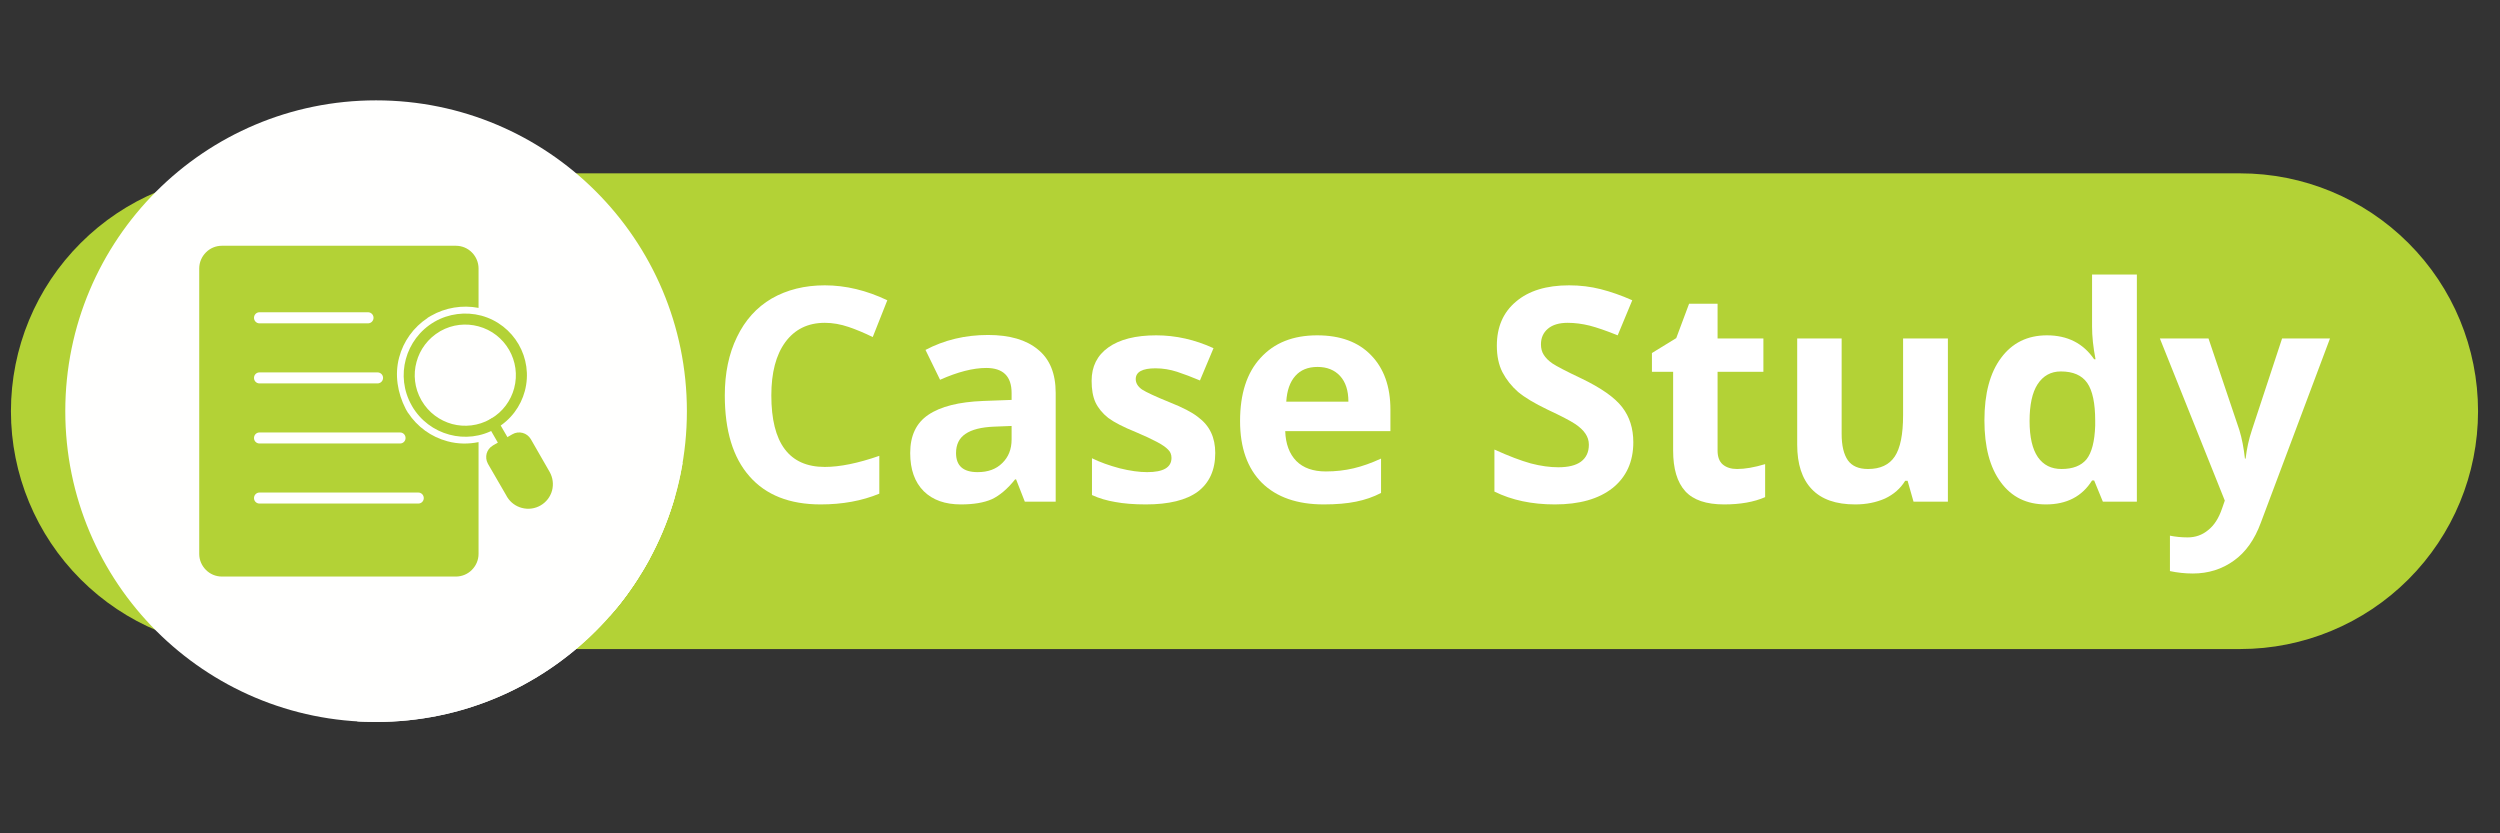 <svg xmlns="http://www.w3.org/2000/svg" xmlns:xlink="http://www.w3.org/1999/xlink" width="150" zoomAndPan="magnify" viewBox="0 0 112.5 37.5" height="50" preserveAspectRatio="xMidYMid meet" version="1.0"><rect x="0" y="0" width="112.5" height="37.5" fill="#333333" stroke="none"/><defs><g/><clipPath id="808888544e"><path d="M 0.492 7.801 L 111.512 7.801 L 111.512 29.207 L 0.492 29.207 Z M 0.492 7.801 " clip-rule="nonzero"/></clipPath><clipPath id="bfef20e5e0"><path d="M 11.195 7.801 L 100.812 7.801 C 103.648 7.801 106.371 8.93 108.379 10.938 C 110.387 12.941 111.512 15.664 111.512 18.504 C 111.512 21.34 110.387 24.062 108.379 26.07 C 106.371 28.078 103.648 29.207 100.812 29.207 L 11.195 29.207 C 8.355 29.207 5.637 28.078 3.629 26.07 C 1.621 24.062 0.492 21.34 0.492 18.504 C 0.492 15.664 1.621 12.941 3.629 10.938 C 5.637 8.93 8.355 7.801 11.195 7.801 Z M 11.195 7.801 " clip-rule="nonzero"/></clipPath><clipPath id="4143f902fc"><path d="M 2.938 4.516 L 31 4.516 L 31 32.641 L 2.938 32.641 Z M 2.938 4.516 " clip-rule="nonzero"/></clipPath><clipPath id="18624e929f"><path d="M 21 12 L 30.91 12 L 30.91 32.488 L 21 32.488 Z M 21 12 " clip-rule="nonzero"/></clipPath><clipPath id="ad15085eb0"><path d="M 16.922 4.516 C 24.648 4.516 30.91 10.777 30.91 18.504 C 30.91 26.227 24.648 32.488 16.922 32.488 C 9.199 32.488 2.938 26.227 2.938 18.504 C 2.938 10.777 9.199 4.516 16.922 4.516 Z M 16.922 4.516 " clip-rule="evenodd"/></clipPath><clipPath id="8f43a1d527"><path d="M 19 13 L 30.91 13 L 30.91 32.488 L 19 32.488 Z M 19 13 " clip-rule="nonzero"/></clipPath><clipPath id="907bed4832"><path d="M 16.922 4.516 C 24.648 4.516 30.91 10.777 30.91 18.504 C 30.91 26.227 24.648 32.488 16.922 32.488 C 9.199 32.488 2.938 26.227 2.938 18.504 C 2.938 10.777 9.199 4.516 16.922 4.516 Z M 16.922 4.516 " clip-rule="evenodd"/></clipPath><clipPath id="ed83211ab3"><path d="M 17 14 L 30.91 14 L 30.91 32.488 L 17 32.488 Z M 17 14 " clip-rule="nonzero"/></clipPath><clipPath id="b486bf8a0a"><path d="M 16.922 4.516 C 24.648 4.516 30.91 10.777 30.91 18.504 C 30.91 26.227 24.648 32.488 16.922 32.488 C 9.199 32.488 2.938 26.227 2.938 18.504 C 2.938 10.777 9.199 4.516 16.922 4.516 Z M 16.922 4.516 " clip-rule="evenodd"/></clipPath><clipPath id="09bd43207e"><path d="M 19 14 L 30.91 14 L 30.91 32.488 L 19 32.488 Z M 19 14 " clip-rule="nonzero"/></clipPath><clipPath id="476997e7e5"><path d="M 16.922 4.516 C 24.648 4.516 30.91 10.777 30.91 18.504 C 30.91 26.227 24.648 32.488 16.922 32.488 C 9.199 32.488 2.938 26.227 2.938 18.504 C 2.938 10.777 9.199 4.516 16.922 4.516 Z M 16.922 4.516 " clip-rule="evenodd"/></clipPath><clipPath id="4d3e606f29"><path d="M 22 17 L 30.91 17 L 30.91 32.488 L 22 32.488 Z M 22 17 " clip-rule="nonzero"/></clipPath><clipPath id="d5dcc3443e"><path d="M 16.922 4.516 C 24.648 4.516 30.91 10.777 30.91 18.504 C 30.91 26.227 24.648 32.488 16.922 32.488 C 9.199 32.488 2.938 26.227 2.938 18.504 C 2.938 10.777 9.199 4.516 16.922 4.516 Z M 16.922 4.516 " clip-rule="evenodd"/></clipPath><clipPath id="5aff69e684"><path d="M 17 16 L 30.91 16 L 30.91 32.488 L 17 32.488 Z M 17 16 " clip-rule="nonzero"/></clipPath><clipPath id="8ccc553914"><path d="M 16.922 4.516 C 24.648 4.516 30.91 10.777 30.91 18.504 C 30.91 26.227 24.648 32.488 16.922 32.488 C 9.199 32.488 2.938 26.227 2.938 18.504 C 2.938 10.777 9.199 4.516 16.922 4.516 Z M 16.922 4.516 " clip-rule="evenodd"/></clipPath><clipPath id="db7cf988b9"><path d="M 18 18 L 30.91 18 L 30.91 32.488 L 18 32.488 Z M 18 18 " clip-rule="nonzero"/></clipPath><clipPath id="3a8eac8b19"><path d="M 16.922 4.516 C 24.648 4.516 30.91 10.777 30.91 18.504 C 30.91 26.227 24.648 32.488 16.922 32.488 C 9.199 32.488 2.938 26.227 2.938 18.504 C 2.938 10.777 9.199 4.516 16.922 4.516 Z M 16.922 4.516 " clip-rule="evenodd"/></clipPath><clipPath id="a104f0cc9b"><path d="M 20 19 L 30.91 19 L 30.91 32.488 L 20 32.488 Z M 20 19 " clip-rule="nonzero"/></clipPath><clipPath id="d85afdf964"><path d="M 16.922 4.516 C 24.648 4.516 30.91 10.777 30.91 18.504 C 30.91 26.227 24.648 32.488 16.922 32.488 C 9.199 32.488 2.938 26.227 2.938 18.504 C 2.938 10.777 9.199 4.516 16.922 4.516 Z M 16.922 4.516 " clip-rule="evenodd"/></clipPath><clipPath id="93354ad71e"><path d="M 18 18 L 30.91 18 L 30.91 32.488 L 18 32.488 Z M 18 18 " clip-rule="nonzero"/></clipPath><clipPath id="e17adb7431"><path d="M 16.922 4.516 C 24.648 4.516 30.91 10.777 30.91 18.504 C 30.91 26.227 24.648 32.488 16.922 32.488 C 9.199 32.488 2.938 26.227 2.938 18.504 C 2.938 10.777 9.199 4.516 16.922 4.516 Z M 16.922 4.516 " clip-rule="evenodd"/></clipPath><clipPath id="b8f79a7179"><path d="M 21 11 L 30.91 11 L 30.91 32.488 L 21 32.488 Z M 21 11 " clip-rule="nonzero"/></clipPath><clipPath id="f88d09f2aa"><path d="M 16.922 4.516 C 24.648 4.516 30.91 10.777 30.91 18.504 C 30.91 26.227 24.648 32.488 16.922 32.488 C 9.199 32.488 2.938 26.227 2.938 18.504 C 2.938 10.777 9.199 4.516 16.922 4.516 Z M 16.922 4.516 " clip-rule="evenodd"/></clipPath><clipPath id="6c4e76bef2"><path d="M 22 14 L 30.91 14 L 30.91 32.488 L 22 32.488 Z M 22 14 " clip-rule="nonzero"/></clipPath><clipPath id="77351e30c2"><path d="M 16.922 4.516 C 24.648 4.516 30.91 10.777 30.91 18.504 C 30.91 26.227 24.648 32.488 16.922 32.488 C 9.199 32.488 2.938 26.227 2.938 18.504 C 2.938 10.777 9.199 4.516 16.922 4.516 Z M 16.922 4.516 " clip-rule="evenodd"/></clipPath><clipPath id="4536c99a0d"><path d="M 23 19 L 30.91 19 L 30.91 32.488 L 23 32.488 Z M 23 19 " clip-rule="nonzero"/></clipPath><clipPath id="35991dde4c"><path d="M 16.922 4.516 C 24.648 4.516 30.91 10.777 30.91 18.504 C 30.91 26.227 24.648 32.488 16.922 32.488 C 9.199 32.488 2.938 26.227 2.938 18.504 C 2.938 10.777 9.199 4.516 16.922 4.516 Z M 16.922 4.516 " clip-rule="evenodd"/></clipPath><clipPath id="8d9159fc7c"><path d="M 22 19 L 30.91 19 L 30.91 32.488 L 22 32.488 Z M 22 19 " clip-rule="nonzero"/></clipPath><clipPath id="ab8c2c6bb7"><path d="M 16.922 4.516 C 24.648 4.516 30.91 10.777 30.91 18.504 C 30.91 26.227 24.648 32.488 16.922 32.488 C 9.199 32.488 2.938 26.227 2.938 18.504 C 2.938 10.777 9.199 4.516 16.922 4.516 Z M 16.922 4.516 " clip-rule="evenodd"/></clipPath><clipPath id="a30a8a128a"><path d="M 24 21 L 30.91 21 L 30.91 32.488 L 24 32.488 Z M 24 21 " clip-rule="nonzero"/></clipPath><clipPath id="a0c0f32e82"><path d="M 16.922 4.516 C 24.648 4.516 30.91 10.777 30.91 18.504 C 30.91 26.227 24.648 32.488 16.922 32.488 C 9.199 32.488 2.938 26.227 2.938 18.504 C 2.938 10.777 9.199 4.516 16.922 4.516 Z M 16.922 4.516 " clip-rule="evenodd"/></clipPath><clipPath id="40c7b57ff7"><path d="M 18 18 L 30.91 18 L 30.91 32.488 L 18 32.488 Z M 18 18 " clip-rule="nonzero"/></clipPath><clipPath id="dbce22ca03"><path d="M 16.922 4.516 C 24.648 4.516 30.91 10.777 30.91 18.504 C 30.91 26.227 24.648 32.488 16.922 32.488 C 9.199 32.488 2.938 26.227 2.938 18.504 C 2.938 10.777 9.199 4.516 16.922 4.516 Z M 16.922 4.516 " clip-rule="evenodd"/></clipPath><clipPath id="f54f0ae880"><path d="M 21 19 L 30.91 19 L 30.91 32.488 L 21 32.488 Z M 21 19 " clip-rule="nonzero"/></clipPath><clipPath id="7d44646a0d"><path d="M 16.922 4.516 C 24.648 4.516 30.91 10.777 30.91 18.504 C 30.91 26.227 24.648 32.488 16.922 32.488 C 9.199 32.488 2.938 26.227 2.938 18.504 C 2.938 10.777 9.199 4.516 16.922 4.516 Z M 16.922 4.516 " clip-rule="evenodd"/></clipPath><clipPath id="307b33be82"><path d="M 23 22 L 30.91 22 L 30.91 32.488 L 23 32.488 Z M 23 22 " clip-rule="nonzero"/></clipPath><clipPath id="1391301e7e"><path d="M 16.922 4.516 C 24.648 4.516 30.91 10.777 30.91 18.504 C 30.91 26.227 24.648 32.488 16.922 32.488 C 9.199 32.488 2.938 26.227 2.938 18.504 C 2.938 10.777 9.199 4.516 16.922 4.516 Z M 16.922 4.516 " clip-rule="evenodd"/></clipPath><clipPath id="4387f52481"><path d="M 22 22 L 30.91 22 L 30.91 32.488 L 22 32.488 Z M 22 22 " clip-rule="nonzero"/></clipPath><clipPath id="6caef4c2ea"><path d="M 16.922 4.516 C 24.648 4.516 30.91 10.777 30.91 18.504 C 30.91 26.227 24.648 32.488 16.922 32.488 C 9.199 32.488 2.938 26.227 2.938 18.504 C 2.938 10.777 9.199 4.516 16.922 4.516 Z M 16.922 4.516 " clip-rule="evenodd"/></clipPath><clipPath id="ba12c837f4"><path d="M 21 24 L 30.91 24 L 30.91 32.488 L 21 32.488 Z M 21 24 " clip-rule="nonzero"/></clipPath><clipPath id="fb5df1d50e"><path d="M 16.922 4.516 C 24.648 4.516 30.91 10.777 30.91 18.504 C 30.91 26.227 24.648 32.488 16.922 32.488 C 9.199 32.488 2.938 26.227 2.938 18.504 C 2.938 10.777 9.199 4.516 16.922 4.516 Z M 16.922 4.516 " clip-rule="evenodd"/></clipPath><clipPath id="32abae5d2c"><path d="M 20 25 L 30.91 25 L 30.91 32.488 L 20 32.488 Z M 20 25 " clip-rule="nonzero"/></clipPath><clipPath id="091b83743f"><path d="M 16.922 4.516 C 24.648 4.516 30.91 10.777 30.91 18.504 C 30.91 26.227 24.648 32.488 16.922 32.488 C 9.199 32.488 2.938 26.227 2.938 18.504 C 2.938 10.777 9.199 4.516 16.922 4.516 Z M 16.922 4.516 " clip-rule="evenodd"/></clipPath><clipPath id="9af9b88b24"><path d="M 9 25 L 30.91 25 L 30.91 32.488 L 9 32.488 Z M 9 25 " clip-rule="nonzero"/></clipPath><clipPath id="cb722a54fb"><path d="M 16.922 4.516 C 24.648 4.516 30.91 10.777 30.91 18.504 C 30.91 26.227 24.648 32.488 16.922 32.488 C 9.199 32.488 2.938 26.227 2.938 18.504 C 2.938 10.777 9.199 4.516 16.922 4.516 Z M 16.922 4.516 " clip-rule="evenodd"/></clipPath><clipPath id="01959a4943"><path d="M 8 11 L 25 11 L 25 26 L 8 26 Z M 8 11 " clip-rule="nonzero"/></clipPath><clipPath id="70543787b9"><path d="M 16.922 4.516 C 24.648 4.516 30.91 10.777 30.91 18.504 C 30.91 26.227 24.648 32.488 16.922 32.488 C 9.199 32.488 2.938 26.227 2.938 18.504 C 2.938 10.777 9.199 4.516 16.922 4.516 Z M 16.922 4.516 " clip-rule="evenodd"/></clipPath></defs><g clip-path="url(#808888544e)"><g clip-path="url(#bfef20e5e0)"><path fill="#b3d236" d="M 0.492 7.801 L 111.523 7.801 L 111.523 29.207 L 0.492 29.207 Z M 0.492 7.801 " fill-opacity="1" fill-rule="nonzero"/></g></g><g clip-path="url(#4143f902fc)"><path fill="#fffffe" d="M 16.922 4.516 C 24.648 4.516 30.91 10.777 30.91 18.504 C 30.91 26.227 24.648 32.488 16.922 32.488 C 9.199 32.488 2.938 26.227 2.938 18.504 C 2.938 10.777 9.199 4.516 16.922 4.516 Z M 16.922 4.516 " fill-opacity="1" fill-rule="evenodd"/></g><g clip-path="url(#18624e929f)"><g clip-path="url(#ad15085eb0)"><path fill="#fffffe" d="M 21.535 12.082 L 56.84 47.387 L 56.84 49.164 L 21.535 13.855 Z M 21.535 12.082 " fill-opacity="1" fill-rule="evenodd"/></g></g><g clip-path="url(#8f43a1d527)"><g clip-path="url(#907bed4832)"><path fill="#fffffe" d="M 21.535 13.855 L 56.84 49.164 L 56.773 49.152 L 56.703 49.141 L 56.637 49.129 L 56.566 49.121 L 56.5 49.117 L 56.289 49.105 L 56.223 49.105 L 56.152 49.109 L 56.082 49.109 L 56.016 49.113 L 55.945 49.121 L 55.879 49.129 L 55.809 49.137 L 55.742 49.148 L 55.672 49.16 L 55.605 49.172 L 55.539 49.188 L 55.469 49.203 L 55.27 49.262 L 55.207 49.285 L 55.141 49.309 L 55.078 49.336 L 55.012 49.363 L 54.949 49.391 L 54.762 49.484 L 54.703 49.52 L 19.395 14.211 L 19.457 14.176 L 19.645 14.082 L 19.77 14.027 L 19.836 14.004 L 19.898 13.98 L 19.965 13.957 L 20.164 13.898 L 20.297 13.867 L 20.367 13.852 L 20.434 13.84 L 20.504 13.832 L 20.57 13.82 L 20.641 13.812 L 20.707 13.809 L 20.848 13.801 L 21.055 13.801 L 21.121 13.805 L 21.191 13.809 L 21.262 13.816 L 21.328 13.824 L 21.398 13.832 L 21.465 13.844 Z M 21.535 13.855 " fill-opacity="1" fill-rule="evenodd"/></g></g><g clip-path="url(#ed83211ab3)"><g clip-path="url(#b486bf8a0a)"><path fill="#fffffe" d="M 19.242 14.309 L 54.547 49.613 L 54.488 49.652 L 54.434 49.695 L 54.375 49.738 L 54.266 49.824 L 54.211 49.871 L 54.059 50.012 L 53.918 50.164 L 53.871 50.219 L 53.785 50.328 L 53.746 50.383 L 53.703 50.441 L 53.668 50.496 L 53.629 50.555 L 53.594 50.617 L 53.559 50.676 L 53.523 50.738 L 53.461 50.863 L 53.434 50.926 L 53.402 50.988 L 53.379 51.055 L 53.352 51.121 L 53.328 51.188 L 53.309 51.254 L 53.285 51.32 L 53.266 51.391 L 17.961 16.086 L 17.98 16.016 L 18 15.949 L 18.023 15.879 L 18.047 15.812 L 18.07 15.75 L 18.098 15.684 L 18.125 15.621 L 18.156 15.555 L 18.219 15.43 L 18.25 15.371 L 18.285 15.309 L 18.32 15.25 L 18.398 15.133 L 18.438 15.078 L 18.48 15.02 L 18.566 14.91 L 18.609 14.859 L 18.703 14.758 L 18.805 14.656 L 18.906 14.562 L 18.961 14.516 L 19.125 14.387 Z M 19.242 14.309 " fill-opacity="1" fill-rule="evenodd"/></g></g><g clip-path="url(#09bd43207e)"><g clip-path="url(#476997e7e5)"><path fill="#fffffe" d="M 19.395 14.211 L 54.703 49.52 L 54.547 49.609 L 19.242 14.301 Z M 19.395 14.211 " fill-opacity="1" fill-rule="evenodd"/><path fill="#fffffe" d="M 19.242 14.301 L 54.547 49.609 L 54.547 49.613 L 19.242 14.309 Z M 19.242 14.301 " fill-opacity="1" fill-rule="evenodd"/></g></g><g clip-path="url(#4d3e606f29)"><g clip-path="url(#d5dcc3443e)"><path fill="#fffffe" d="M 23.617 17.598 L 58.922 52.906 L 58.906 52.965 L 58.891 53.02 L 58.871 53.074 L 58.852 53.133 L 58.832 53.188 L 58.738 53.406 L 58.711 53.457 L 58.684 53.512 L 58.652 53.562 L 58.625 53.613 L 58.594 53.664 L 58.559 53.715 L 58.527 53.766 L 58.492 53.816 L 58.457 53.863 L 58.418 53.91 L 58.383 53.957 L 58.344 54.004 L 58.301 54.051 L 58.262 54.094 L 58.176 54.18 L 58.129 54.223 L 58.086 54.262 L 58.039 54.305 L 57.992 54.344 L 57.941 54.383 L 57.891 54.418 L 57.84 54.457 L 22.535 19.148 L 22.586 19.113 L 22.637 19.074 L 22.777 18.957 L 22.824 18.914 L 22.867 18.875 L 22.91 18.832 L 22.953 18.785 L 22.996 18.742 L 23.035 18.695 L 23.074 18.652 L 23.113 18.605 L 23.148 18.555 L 23.219 18.461 L 23.254 18.41 L 23.348 18.258 L 23.375 18.203 L 23.402 18.152 L 23.43 18.098 L 23.457 18.047 L 23.504 17.938 L 23.523 17.883 L 23.547 17.824 L 23.566 17.77 L 23.582 17.715 L 23.602 17.656 Z M 23.617 17.598 " fill-opacity="1" fill-rule="evenodd"/></g></g><g clip-path="url(#5aff69e684)"><g clip-path="url(#8ccc553914)"><path fill="#fffffe" d="M 17.961 16.086 L 53.266 51.391 L 53.25 51.465 L 53.23 51.535 L 53.219 51.609 L 53.203 51.684 L 53.195 51.758 L 53.184 51.832 L 53.18 51.906 L 53.172 51.977 L 53.172 52.051 L 53.168 52.125 L 53.168 52.199 L 53.18 52.422 L 53.188 52.492 L 53.199 52.566 L 53.207 52.641 L 53.219 52.711 L 53.234 52.785 L 53.25 52.855 L 53.266 52.93 L 53.285 53 L 53.309 53.07 L 53.328 53.141 L 53.352 53.215 L 53.375 53.281 L 53.43 53.422 L 53.461 53.492 L 53.488 53.559 L 53.523 53.625 L 53.555 53.691 L 18.25 18.387 L 18.215 18.32 L 18.184 18.25 L 18.152 18.184 L 18.125 18.113 L 18.098 18.047 L 18.07 17.977 L 18 17.766 L 17.98 17.695 L 17.961 17.621 L 17.945 17.551 L 17.93 17.477 L 17.914 17.406 L 17.902 17.332 L 17.891 17.262 L 17.867 17.039 L 17.863 16.965 L 17.863 16.746 L 17.871 16.598 L 17.887 16.449 L 17.898 16.379 L 17.91 16.305 L 17.941 16.156 Z M 17.961 16.086 " fill-opacity="1" fill-rule="evenodd"/></g></g><g clip-path="url(#db7cf988b9)"><g clip-path="url(#3a8eac8b19)"><path fill="#fffffe" d="M 18.539 18.27 L 53.844 53.574 Z M 18.539 18.27 " fill-opacity="1" fill-rule="evenodd"/><path fill="#fffffe" d="M 20.223 19.559 L 55.527 54.867 L 55.465 54.848 L 55.398 54.828 L 55.336 54.809 L 55.211 54.762 L 55.152 54.734 L 55.09 54.711 L 55.031 54.68 L 54.969 54.652 L 54.91 54.621 L 54.852 54.586 L 54.797 54.551 L 54.738 54.516 L 54.684 54.48 L 54.574 54.402 L 54.52 54.359 L 54.469 54.316 L 54.414 54.273 L 54.363 54.227 L 54.316 54.18 L 54.266 54.133 L 18.961 18.824 L 19.008 18.875 L 19.059 18.922 L 19.109 18.965 L 19.16 19.012 L 19.215 19.051 L 19.266 19.094 L 19.375 19.172 L 19.434 19.211 L 19.488 19.246 L 19.547 19.281 L 19.723 19.375 L 19.785 19.402 L 19.844 19.43 L 19.906 19.453 L 19.969 19.48 L 20.031 19.5 L 20.094 19.523 L 20.156 19.543 Z M 20.223 19.559 " fill-opacity="1" fill-rule="evenodd"/></g></g><g clip-path="url(#a104f0cc9b)"><g clip-path="url(#d85afdf964)"><path fill="#fffffe" d="M 22.105 19.398 L 57.41 54.703 L 57.355 54.73 L 57.238 54.777 L 57.18 54.797 L 57.121 54.82 L 57.062 54.836 L 57.004 54.855 L 56.887 54.887 L 56.711 54.922 L 56.648 54.934 L 56.59 54.941 L 56.531 54.945 L 56.469 54.953 L 56.352 54.961 L 56.172 54.961 L 56.055 54.953 L 55.992 54.949 L 55.934 54.945 L 55.816 54.93 L 55.699 54.906 L 55.645 54.895 L 55.586 54.883 L 55.527 54.867 L 20.223 19.559 L 20.277 19.574 L 20.336 19.59 L 20.453 19.613 L 20.688 19.645 L 20.805 19.652 L 20.867 19.652 L 20.926 19.656 L 20.984 19.656 L 21.043 19.652 L 21.105 19.648 L 21.223 19.641 L 21.285 19.633 L 21.402 19.617 L 21.461 19.605 L 21.523 19.594 L 21.582 19.578 L 21.641 19.566 L 21.699 19.547 L 21.758 19.531 L 21.875 19.492 L 21.934 19.469 L 21.988 19.445 Z M 22.105 19.398 " fill-opacity="1" fill-rule="evenodd"/></g></g><g clip-path="url(#93354ad71e)"><g clip-path="url(#e17adb7431)"><path fill="#fffffe" d="M 18.25 18.387 L 53.555 53.691 L 53.559 53.699 L 53.559 53.703 L 53.566 53.711 L 53.566 53.715 L 53.57 53.723 L 53.57 53.727 L 53.574 53.73 L 18.27 18.426 L 18.266 18.418 L 18.262 18.414 L 18.262 18.41 L 18.254 18.402 L 18.254 18.395 L 18.25 18.391 Z M 18.25 18.387 " fill-opacity="1" fill-rule="evenodd"/></g></g><g clip-path="url(#b8f79a7179)"><g clip-path="url(#f88d09f2aa)"><path fill="#fffffe" d="M 21.27 11.395 L 56.574 46.699 L 56.668 46.816 L 56.691 46.859 L 56.719 46.902 L 56.738 46.945 L 56.762 46.988 L 56.777 47.035 L 56.797 47.082 L 56.809 47.133 L 56.82 47.18 L 56.836 47.281 L 56.84 47.336 L 56.84 47.387 L 21.535 12.082 L 21.535 12.027 L 21.531 11.977 L 21.516 11.875 L 21.504 11.824 L 21.473 11.73 L 21.434 11.637 L 21.387 11.551 L 21.359 11.512 L 21.332 11.469 L 21.301 11.43 Z M 21.27 11.395 " fill-opacity="1" fill-rule="evenodd"/></g></g><g clip-path="url(#6c4e76bef2)"><g clip-path="url(#77351e30c2)"><path fill="#fffffe" d="M 22.941 14.965 L 58.246 50.27 L 58.336 50.367 L 58.422 50.473 L 58.5 50.578 L 58.578 50.688 L 58.645 50.801 L 58.711 50.918 L 58.77 51.039 L 58.82 51.16 L 58.867 51.285 L 58.906 51.414 L 58.941 51.543 L 58.969 51.676 L 58.992 51.809 L 59.008 51.941 L 59.016 52.078 L 59.02 52.215 L 59.012 52.352 L 59 52.488 L 58.984 52.629 L 58.957 52.766 L 58.922 52.906 L 23.617 17.598 L 23.648 17.461 L 23.676 17.32 L 23.695 17.184 L 23.707 17.047 L 23.711 16.906 L 23.711 16.77 L 23.699 16.637 L 23.684 16.5 L 23.664 16.367 L 23.637 16.238 L 23.602 16.105 L 23.559 15.98 L 23.512 15.855 L 23.461 15.734 L 23.402 15.613 L 23.34 15.496 L 23.27 15.383 L 23.195 15.273 L 23.117 15.164 L 23.031 15.062 Z M 22.941 14.965 " fill-opacity="1" fill-rule="evenodd"/></g></g><g clip-path="url(#4536c99a0d)"><g clip-path="url(#35991dde4c)"><path fill="#fffffe" d="M 23.812 19.664 L 59.121 54.969 L 59.191 55.07 L 23.887 19.762 L 23.852 19.711 Z M 23.812 19.664 " fill-opacity="1" fill-rule="evenodd"/><path fill="#fffffe" d="M 23.887 19.762 L 59.191 55.07 L 60.039 56.535 L 24.73 21.23 Z M 23.887 19.762 " fill-opacity="1" fill-rule="evenodd"/></g></g><g clip-path="url(#8d9159fc7c)"><g clip-path="url(#ab8c2c6bb7)"><path fill="#fffffe" d="M 22.535 19.148 L 57.84 54.457 L 58.141 54.977 L 22.836 19.668 Z M 22.535 19.148 " fill-opacity="1" fill-rule="evenodd"/></g></g><g clip-path="url(#a30a8a128a)"><g clip-path="url(#a0c0f32e82)"><path fill="#fffffe" d="M 24.73 21.23 L 60.039 56.535 L 60.066 56.586 L 60.09 56.637 L 60.109 56.688 L 60.129 56.742 L 60.145 56.793 L 60.16 56.848 L 60.172 56.898 L 60.18 56.953 L 60.188 57.062 L 60.188 57.113 L 60.18 57.223 L 60.172 57.273 L 60.16 57.328 L 60.148 57.379 L 24.844 22.07 L 24.855 22.02 L 24.863 21.969 L 24.871 21.914 L 24.879 21.863 L 24.879 21.754 L 24.875 21.699 L 24.871 21.648 L 24.863 21.594 L 24.852 21.539 L 24.84 21.488 L 24.824 21.434 L 24.805 21.383 L 24.758 21.281 Z M 24.73 21.23 " fill-opacity="1" fill-rule="evenodd"/></g></g><g clip-path="url(#40c7b57ff7)"><g clip-path="url(#dbce22ca03)"><path fill="#fffffe" d="M 18.27 18.426 L 53.574 53.73 L 53.664 53.887 L 18.359 18.578 Z M 18.27 18.426 " fill-opacity="1" fill-rule="evenodd"/><path fill="#fffffe" d="M 18.363 18.578 L 53.672 53.887 L 53.711 53.945 L 53.75 54 L 53.793 54.059 L 53.836 54.113 L 53.883 54.168 L 53.926 54.223 L 54.02 54.324 L 54.07 54.375 L 18.762 19.066 L 18.621 18.914 L 18.574 18.859 L 18.531 18.809 L 18.488 18.75 L 18.445 18.695 L 18.402 18.637 Z M 18.363 18.578 " fill-opacity="1" fill-rule="evenodd"/></g></g><g clip-path="url(#f54f0ae880)"><g clip-path="url(#7d44646a0d)"><path fill="#fffffe" d="M 21.535 19.895 L 56.84 55.199 L 56.84 60.23 L 21.535 24.926 Z M 21.535 19.895 " fill-opacity="1" fill-rule="evenodd"/></g></g><g clip-path="url(#307b33be82)"><g clip-path="url(#1391301e7e)"><path fill="#fffffe" d="M 24.844 22.07 L 60.148 57.379 L 60.133 57.434 L 60.113 57.488 L 60.094 57.539 L 60.07 57.59 L 60.016 57.684 L 59.984 57.73 L 59.953 57.773 L 59.918 57.816 L 59.883 57.855 L 59.844 57.895 L 59.766 57.965 L 59.723 57.996 L 59.676 58.023 L 59.633 58.055 L 59.586 58.078 L 59.535 58.102 L 59.488 58.121 L 59.438 58.141 L 59.336 58.172 L 59.281 58.184 L 59.23 58.191 L 59.176 58.199 L 59.121 58.199 L 59.066 58.203 L 58.957 58.195 L 58.898 58.188 L 58.789 58.164 L 23.48 22.855 L 23.539 22.871 L 23.594 22.883 L 23.648 22.887 L 23.703 22.895 L 23.816 22.895 L 23.867 22.891 L 23.922 22.887 L 23.977 22.875 L 24.027 22.863 L 24.082 22.852 L 24.133 22.836 L 24.18 22.816 L 24.23 22.797 L 24.277 22.773 L 24.371 22.719 L 24.457 22.656 L 24.5 22.621 L 24.539 22.586 L 24.574 22.551 L 24.613 22.508 L 24.645 22.469 L 24.68 22.422 L 24.707 22.379 L 24.738 22.332 L 24.809 22.18 L 24.824 22.125 Z M 24.844 22.07 " fill-opacity="1" fill-rule="evenodd"/></g></g><g clip-path="url(#4387f52481)"><g clip-path="url(#6caef4c2ea)"><path fill="#fffffe" d="M 23.48 22.855 L 58.789 58.164 L 58.738 58.148 L 58.691 58.133 L 58.641 58.113 L 58.594 58.094 L 58.547 58.07 L 58.461 58.016 L 58.375 57.953 L 58.297 57.883 L 22.988 22.574 L 23.027 22.613 L 23.066 22.645 L 23.109 22.68 L 23.195 22.734 L 23.242 22.762 L 23.336 22.809 L 23.383 22.824 L 23.434 22.844 Z M 23.48 22.855 " fill-opacity="1" fill-rule="evenodd"/></g></g><g clip-path="url(#ba12c837f4)"><g clip-path="url(#fb5df1d50e)"><path fill="#fffffe" d="M 21.535 24.926 L 56.84 60.23 L 56.84 60.281 L 56.836 60.336 L 56.82 60.438 L 56.809 60.484 L 56.797 60.535 L 56.777 60.582 L 56.762 60.629 L 56.738 60.672 L 56.719 60.715 L 56.691 60.758 L 56.668 60.801 L 56.574 60.918 L 56.543 60.953 L 21.234 25.645 L 21.27 25.609 L 21.301 25.574 L 21.332 25.535 L 21.359 25.496 L 21.387 25.453 L 21.434 25.367 L 21.473 25.273 L 21.504 25.18 L 21.516 25.129 L 21.531 25.027 L 21.535 24.977 Z M 21.535 24.926 " fill-opacity="1" fill-rule="evenodd"/></g></g><g clip-path="url(#32abae5d2c)"><g clip-path="url(#091b83743f)"><path fill="#fffffe" d="M 21.234 25.645 L 56.543 60.953 L 56.504 60.984 L 56.469 61.02 L 56.43 61.047 L 56.391 61.078 L 56.348 61.105 L 56.262 61.152 L 56.215 61.172 L 56.172 61.191 L 56.121 61.207 L 56.074 61.219 L 56.023 61.23 L 55.977 61.238 L 55.926 61.246 L 55.871 61.25 L 55.82 61.25 L 20.512 25.945 L 20.566 25.945 L 20.617 25.941 L 20.719 25.926 L 20.77 25.914 L 20.863 25.883 L 20.957 25.844 L 21.043 25.797 L 21.082 25.77 L 21.125 25.742 L 21.164 25.711 L 21.199 25.68 Z M 21.234 25.645 " fill-opacity="1" fill-rule="evenodd"/></g></g><g clip-path="url(#9af9b88b24)"><g clip-path="url(#cb722a54fb)"><path fill="#fffffe" d="M 20.512 25.945 L 55.82 61.25 L 45.293 61.25 L 9.988 25.945 Z M 20.512 25.945 " fill-opacity="1" fill-rule="evenodd"/><path fill="#fffffe" d="M 9.988 25.945 L 45.293 61.25 L 45.242 61.25 L 45.191 61.246 L 45.137 61.238 L 45.09 61.23 L 45.039 61.219 L 44.992 61.207 L 44.941 61.191 L 44.898 61.172 L 44.852 61.152 L 44.766 61.105 L 44.723 61.078 L 44.684 61.047 L 44.645 61.02 L 44.609 60.984 L 9.301 25.68 L 9.34 25.711 L 9.375 25.742 L 9.418 25.77 L 9.457 25.797 L 9.5 25.82 L 9.547 25.844 L 9.59 25.863 L 9.637 25.883 L 9.684 25.898 L 9.734 25.914 L 9.781 25.926 L 9.883 25.941 L 9.934 25.945 Z M 9.988 25.945 " fill-opacity="1" fill-rule="evenodd"/></g></g><g clip-path="url(#01959a4943)"><g clip-path="url(#70543787b9)"><path fill="#fffffe" d="M 21.656 14.203 C 23.133 14.602 24.012 16.121 23.617 17.598 C 23.453 18.211 23.082 18.766 22.535 19.148 L 22.836 19.668 L 23.055 19.543 C 23.203 19.457 23.367 19.441 23.516 19.48 C 23.668 19.52 23.801 19.617 23.887 19.762 L 24.73 21.23 C 24.883 21.496 24.914 21.797 24.844 22.07 C 24.684 22.664 24.074 23.016 23.48 22.855 C 23.215 22.785 22.977 22.617 22.82 22.363 C 22.816 22.355 22.812 22.348 22.805 22.34 L 22.809 22.34 L 21.969 20.891 C 21.961 20.879 21.953 20.867 21.949 20.852 C 21.875 20.715 21.863 20.555 21.898 20.414 C 21.938 20.27 22.027 20.141 22.164 20.059 C 22.176 20.051 22.188 20.043 22.199 20.035 L 22.406 19.918 L 22.105 19.398 C 21.496 19.68 20.832 19.723 20.223 19.559 C 19.535 19.375 18.922 18.93 18.539 18.27 C 18.531 18.262 18.527 18.254 18.527 18.246 C 18.152 17.586 18.078 16.84 18.262 16.164 C 18.445 15.48 18.891 14.863 19.551 14.48 C 20.184 14.113 20.949 14.016 21.656 14.203 Z M 9.988 11.059 L 20.512 11.059 C 20.793 11.059 21.051 11.172 21.234 11.359 C 21.418 11.543 21.535 11.801 21.535 12.082 L 21.535 13.855 C 20.809 13.715 20.039 13.84 19.395 14.211 L 19.242 14.301 L 19.242 14.309 C 18.613 14.723 18.156 15.352 17.961 16.086 C 17.754 16.863 17.887 17.676 18.25 18.387 C 18.254 18.398 18.262 18.41 18.27 18.426 L 18.359 18.578 L 18.363 18.578 C 18.781 19.207 19.406 19.664 20.141 19.859 C 20.602 19.984 21.078 19.988 21.535 19.895 L 21.535 24.926 C 21.535 25.207 21.418 25.461 21.234 25.645 C 21.051 25.832 20.793 25.945 20.512 25.945 L 9.988 25.945 C 9.707 25.945 9.449 25.832 9.266 25.645 C 9.082 25.461 8.965 25.207 8.965 24.926 L 8.965 12.082 C 8.965 11.801 9.082 11.543 9.266 11.359 C 9.449 11.172 9.707 11.059 9.988 11.059 Z M 9.988 11.059 " fill-opacity="1" fill-rule="evenodd"/></g></g><path fill="#b3d236" d="M 21.656 14.203 C 23.133 14.602 24.012 16.121 23.617 17.598 C 23.434 18.285 22.988 18.898 22.324 19.281 L 22.324 19.285 C 22.316 19.289 22.309 19.293 22.301 19.293 C 21.645 19.668 20.898 19.742 20.223 19.559 C 19.535 19.375 18.922 18.93 18.539 18.27 C 18.531 18.262 18.527 18.254 18.527 18.246 C 18.152 17.586 18.078 16.84 18.262 16.164 C 18.445 15.48 18.891 14.863 19.551 14.48 C 20.184 14.113 20.949 14.016 21.656 14.203 Z M 21.527 14.684 C 20.973 14.535 20.359 14.594 19.82 14.898 C 19.812 14.902 19.809 14.906 19.801 14.91 C 19.258 15.227 18.891 15.73 18.742 16.293 C 18.59 16.848 18.652 17.461 18.957 18 C 18.965 18.012 18.969 18.023 18.977 18.035 C 19.289 18.57 19.793 18.93 20.348 19.082 C 20.906 19.23 21.52 19.168 22.059 18.863 C 22.07 18.855 22.078 18.852 22.09 18.844 C 22.629 18.531 22.988 18.027 23.137 17.473 C 23.461 16.258 22.742 15.008 21.527 14.684 Z M 21.527 14.684 " fill-opacity="1" fill-rule="nonzero"/><path fill="#b3d236" d="M 22.199 20.035 L 23.055 19.543 C 23.199 19.457 23.367 19.441 23.516 19.48 C 23.668 19.52 23.801 19.617 23.887 19.762 L 24.73 21.23 C 24.883 21.496 24.914 21.797 24.844 22.07 C 24.684 22.664 24.074 23.016 23.48 22.855 C 23.215 22.785 22.977 22.617 22.82 22.363 C 22.816 22.355 22.812 22.348 22.805 22.34 L 22.809 22.34 L 21.969 20.891 C 21.961 20.879 21.953 20.867 21.949 20.852 C 21.875 20.715 21.863 20.555 21.898 20.414 C 21.938 20.27 22.027 20.141 22.164 20.059 C 22.176 20.051 22.188 20.043 22.199 20.035 Z M 22.199 20.035 " fill-opacity="1" fill-rule="nonzero"/><path fill="#b3d236" d="M 22.414 18.945 C 22.348 18.824 22.195 18.785 22.078 18.852 C 21.957 18.922 21.918 19.074 21.984 19.191 L 22.527 20.133 C 22.598 20.25 22.75 20.293 22.867 20.223 C 22.988 20.152 23.027 20.004 22.957 19.883 Z M 22.414 18.945 " fill-opacity="1" fill-rule="nonzero"/><path fill="#b3d236" d="M 9.988 11.059 L 20.512 11.059 C 20.793 11.059 21.051 11.172 21.234 11.359 C 21.418 11.543 21.535 11.801 21.535 12.082 L 21.535 13.855 C 20.809 13.715 20.039 13.84 19.395 14.211 L 19.242 14.301 L 19.242 14.309 C 18.613 14.723 18.156 15.352 17.961 16.086 C 17.754 16.863 17.887 17.676 18.25 18.387 C 18.254 18.398 18.262 18.41 18.27 18.426 L 18.359 18.578 L 18.363 18.578 C 18.781 19.211 19.406 19.664 20.141 19.859 C 20.602 19.984 21.078 19.988 21.535 19.895 L 21.535 24.926 C 21.535 25.207 21.418 25.461 21.234 25.645 C 21.051 25.832 20.793 25.945 20.512 25.945 L 9.988 25.945 C 9.707 25.945 9.449 25.832 9.266 25.645 C 9.082 25.461 8.965 25.207 8.965 24.926 L 8.965 12.082 C 8.965 11.801 9.082 11.543 9.266 11.359 C 9.449 11.172 9.707 11.059 9.988 11.059 Z M 18.824 22.66 C 18.961 22.66 19.07 22.551 19.07 22.414 C 19.07 22.277 18.961 22.164 18.824 22.164 L 11.676 22.164 C 11.539 22.164 11.43 22.277 11.43 22.414 C 11.43 22.551 11.539 22.66 11.676 22.66 Z M 18.004 19.957 C 18.141 19.957 18.25 19.848 18.25 19.711 C 18.25 19.57 18.141 19.461 18.004 19.461 L 11.676 19.461 C 11.539 19.461 11.43 19.57 11.43 19.711 C 11.43 19.848 11.539 19.957 11.676 19.957 Z M 16.988 17.254 C 17.125 17.254 17.238 17.145 17.238 17.004 C 17.238 16.867 17.125 16.758 16.988 16.758 L 11.676 16.758 C 11.539 16.758 11.43 16.867 11.43 17.004 C 11.43 17.145 11.539 17.254 11.676 17.254 Z M 16.559 14.551 C 16.699 14.551 16.809 14.438 16.809 14.301 C 16.809 14.164 16.699 14.051 16.559 14.051 L 11.676 14.051 C 11.539 14.051 11.43 14.164 11.43 14.301 C 11.43 14.438 11.539 14.551 11.676 14.551 Z M 16.559 14.551 " fill-opacity="1" fill-rule="nonzero"/><g fill="#ffffff" fill-opacity="1"><g transform="translate(31.835, 22.574)"><g><path d="M 5.281 -8.047 C 4.52 -8.047 3.926 -7.754 3.5 -7.172 C 3.082 -6.598 2.875 -5.801 2.875 -4.781 C 2.875 -2.633 3.676 -1.562 5.281 -1.562 C 5.957 -1.562 6.773 -1.727 7.734 -2.062 L 7.734 -0.359 C 6.953 -0.035 6.07 0.125 5.094 0.125 C 3.695 0.125 2.629 -0.297 1.891 -1.141 C 1.148 -1.984 0.781 -3.195 0.781 -4.781 C 0.781 -5.781 0.961 -6.656 1.328 -7.406 C 1.691 -8.164 2.211 -8.742 2.891 -9.141 C 3.578 -9.535 4.375 -9.734 5.281 -9.734 C 6.219 -9.734 7.156 -9.508 8.094 -9.062 L 7.438 -7.406 C 7.082 -7.582 6.723 -7.734 6.359 -7.859 C 5.992 -7.984 5.633 -8.047 5.281 -8.047 Z M 5.281 -8.047 "/></g></g></g><g fill="#ffffff" fill-opacity="1"><g transform="translate(40.397, 22.574)"><g><path d="M 5.719 0 L 5.328 -1 L 5.281 -1 C 4.938 -0.57 4.586 -0.273 4.234 -0.109 C 3.879 0.047 3.414 0.125 2.844 0.125 C 2.133 0.125 1.578 -0.07 1.172 -0.469 C 0.766 -0.875 0.562 -1.445 0.562 -2.188 C 0.562 -2.969 0.832 -3.539 1.375 -3.906 C 1.926 -4.281 2.75 -4.488 3.844 -4.531 L 5.125 -4.578 L 5.125 -4.891 C 5.125 -5.641 4.742 -6.016 3.984 -6.016 C 3.391 -6.016 2.695 -5.836 1.906 -5.484 L 1.25 -6.828 C 2.094 -7.273 3.031 -7.5 4.062 -7.5 C 5.039 -7.5 5.789 -7.281 6.312 -6.844 C 6.844 -6.414 7.109 -5.766 7.109 -4.891 L 7.109 0 Z M 5.125 -3.406 L 4.344 -3.375 C 3.758 -3.352 3.328 -3.242 3.047 -3.047 C 2.766 -2.859 2.625 -2.57 2.625 -2.188 C 2.625 -1.613 2.945 -1.328 3.594 -1.328 C 4.062 -1.328 4.43 -1.461 4.703 -1.734 C 4.984 -2.004 5.125 -2.359 5.125 -2.797 Z M 5.125 -3.406 "/></g></g></g><g fill="#ffffff" fill-opacity="1"><g transform="translate(48.514, 22.574)"><g><path d="M 6.172 -2.188 C 6.172 -1.426 5.91 -0.848 5.391 -0.453 C 4.867 -0.066 4.086 0.125 3.047 0.125 C 2.504 0.125 2.047 0.086 1.672 0.016 C 1.297 -0.047 0.945 -0.148 0.625 -0.297 L 0.625 -1.953 C 0.988 -1.773 1.406 -1.625 1.875 -1.5 C 2.344 -1.383 2.754 -1.328 3.109 -1.328 C 3.836 -1.328 4.203 -1.539 4.203 -1.969 C 4.203 -2.125 4.148 -2.25 4.047 -2.344 C 3.953 -2.445 3.785 -2.562 3.547 -2.688 C 3.316 -2.812 3.004 -2.957 2.609 -3.125 C 2.047 -3.352 1.629 -3.566 1.359 -3.766 C 1.098 -3.973 0.906 -4.207 0.781 -4.469 C 0.664 -4.727 0.609 -5.051 0.609 -5.438 C 0.609 -6.082 0.859 -6.582 1.359 -6.938 C 1.867 -7.301 2.586 -7.484 3.516 -7.484 C 4.398 -7.484 5.258 -7.289 6.094 -6.906 L 5.484 -5.453 C 5.117 -5.609 4.773 -5.738 4.453 -5.844 C 4.141 -5.945 3.816 -6 3.484 -6 C 2.891 -6 2.594 -5.836 2.594 -5.516 C 2.594 -5.336 2.688 -5.18 2.875 -5.047 C 3.07 -4.922 3.488 -4.727 4.125 -4.469 C 4.707 -4.238 5.129 -4.02 5.391 -3.812 C 5.66 -3.613 5.859 -3.379 5.984 -3.109 C 6.109 -2.848 6.172 -2.539 6.172 -2.188 Z M 6.172 -2.188 "/></g></g></g><g fill="#ffffff" fill-opacity="1"><g transform="translate(55.194, 22.574)"><g><path d="M 4.094 -6.062 C 3.664 -6.062 3.332 -5.926 3.094 -5.656 C 2.852 -5.383 2.719 -5 2.688 -4.5 L 5.484 -4.5 C 5.484 -5 5.359 -5.383 5.109 -5.656 C 4.859 -5.926 4.52 -6.062 4.094 -6.062 Z M 4.375 0.125 C 3.188 0.125 2.258 -0.195 1.594 -0.844 C 0.938 -1.5 0.609 -2.426 0.609 -3.625 C 0.609 -4.852 0.914 -5.801 1.531 -6.469 C 2.145 -7.145 2.992 -7.484 4.078 -7.484 C 5.117 -7.484 5.926 -7.188 6.5 -6.594 C 7.082 -6 7.375 -5.18 7.375 -4.141 L 7.375 -3.172 L 2.641 -3.172 C 2.66 -2.598 2.828 -2.148 3.141 -1.828 C 3.453 -1.516 3.895 -1.359 4.469 -1.359 C 4.906 -1.359 5.32 -1.406 5.719 -1.5 C 6.113 -1.594 6.523 -1.738 6.953 -1.938 L 6.953 -0.391 C 6.609 -0.211 6.234 -0.082 5.828 0 C 5.43 0.082 4.945 0.125 4.375 0.125 Z M 4.375 0.125 "/></g></g></g><g fill="#ffffff" fill-opacity="1"><g transform="translate(63.133, 22.574)"><g/></g></g><g fill="#ffffff" fill-opacity="1"><g transform="translate(66.624, 22.574)"><g><path d="M 6.875 -2.672 C 6.875 -1.797 6.562 -1.109 5.938 -0.609 C 5.312 -0.117 4.445 0.125 3.344 0.125 C 2.312 0.125 1.406 -0.066 0.625 -0.453 L 0.625 -2.344 C 1.27 -2.051 1.816 -1.844 2.266 -1.719 C 2.711 -1.602 3.125 -1.547 3.5 -1.547 C 3.945 -1.547 4.285 -1.629 4.516 -1.797 C 4.754 -1.973 4.875 -2.227 4.875 -2.562 C 4.875 -2.75 4.82 -2.914 4.719 -3.062 C 4.613 -3.219 4.457 -3.363 4.25 -3.5 C 4.051 -3.633 3.641 -3.848 3.016 -4.141 C 2.43 -4.422 1.988 -4.688 1.688 -4.938 C 1.395 -5.195 1.16 -5.492 0.984 -5.828 C 0.816 -6.16 0.734 -6.555 0.734 -7.016 C 0.734 -7.859 1.02 -8.52 1.594 -9 C 2.164 -9.488 2.961 -9.734 3.984 -9.734 C 4.484 -9.734 4.957 -9.676 5.406 -9.562 C 5.863 -9.445 6.336 -9.281 6.828 -9.062 L 6.172 -7.484 C 5.66 -7.691 5.238 -7.836 4.906 -7.922 C 4.57 -8.004 4.242 -8.047 3.922 -8.047 C 3.535 -8.047 3.238 -7.957 3.031 -7.781 C 2.82 -7.602 2.719 -7.367 2.719 -7.078 C 2.719 -6.898 2.758 -6.742 2.844 -6.609 C 2.926 -6.473 3.055 -6.344 3.234 -6.219 C 3.422 -6.094 3.852 -5.867 4.531 -5.547 C 5.426 -5.117 6.039 -4.688 6.375 -4.25 C 6.707 -3.82 6.875 -3.297 6.875 -2.672 Z M 6.875 -2.672 "/></g></g></g><g fill="#ffffff" fill-opacity="1"><g transform="translate(74.025, 22.574)"><g><path d="M 4.141 -1.469 C 4.492 -1.469 4.914 -1.539 5.406 -1.688 L 5.406 -0.203 C 4.906 0.016 4.289 0.125 3.562 0.125 C 2.758 0.125 2.176 -0.07 1.812 -0.469 C 1.445 -0.875 1.266 -1.484 1.266 -2.297 L 1.266 -5.844 L 0.312 -5.844 L 0.312 -6.688 L 1.406 -7.359 L 1.984 -8.906 L 3.266 -8.906 L 3.266 -7.344 L 5.328 -7.344 L 5.328 -5.844 L 3.266 -5.844 L 3.266 -2.297 C 3.266 -2.016 3.344 -1.805 3.5 -1.672 C 3.664 -1.535 3.879 -1.469 4.141 -1.469 Z M 4.141 -1.469 "/></g></g></g><g fill="#ffffff" fill-opacity="1"><g transform="translate(79.858, 22.574)"><g><path d="M 6.25 0 L 5.984 -0.938 L 5.875 -0.938 C 5.664 -0.594 5.363 -0.328 4.969 -0.141 C 4.57 0.035 4.125 0.125 3.625 0.125 C 2.758 0.125 2.109 -0.102 1.672 -0.562 C 1.234 -1.02 1.016 -1.688 1.016 -2.562 L 1.016 -7.344 L 3.016 -7.344 L 3.016 -3.047 C 3.016 -2.523 3.109 -2.129 3.297 -1.859 C 3.484 -1.598 3.785 -1.469 4.203 -1.469 C 4.754 -1.469 5.156 -1.656 5.406 -2.031 C 5.656 -2.406 5.781 -3.023 5.781 -3.891 L 5.781 -7.344 L 7.797 -7.344 L 7.797 0 Z M 6.25 0 "/></g></g></g><g fill="#ffffff" fill-opacity="1"><g transform="translate(88.69, 22.574)"><g><path d="M 3.375 0.125 C 2.508 0.125 1.832 -0.207 1.344 -0.875 C 0.852 -1.539 0.609 -2.469 0.609 -3.656 C 0.609 -4.863 0.859 -5.801 1.359 -6.469 C 1.859 -7.145 2.547 -7.484 3.422 -7.484 C 4.348 -7.484 5.055 -7.125 5.547 -6.406 L 5.609 -6.406 C 5.504 -6.945 5.453 -7.438 5.453 -7.875 L 5.453 -10.219 L 7.469 -10.219 L 7.469 0 L 5.938 0 L 5.547 -0.953 L 5.453 -0.953 C 5.004 -0.234 4.312 0.125 3.375 0.125 Z M 4.078 -1.469 C 4.586 -1.469 4.961 -1.613 5.203 -1.906 C 5.441 -2.207 5.57 -2.711 5.594 -3.422 L 5.594 -3.641 C 5.594 -4.43 5.473 -5 5.234 -5.344 C 4.992 -5.688 4.598 -5.859 4.047 -5.859 C 3.598 -5.859 3.25 -5.664 3 -5.281 C 2.758 -4.906 2.641 -4.352 2.641 -3.625 C 2.641 -2.906 2.766 -2.363 3.016 -2 C 3.266 -1.645 3.617 -1.469 4.078 -1.469 Z M 4.078 -1.469 "/></g></g></g><g fill="#ffffff" fill-opacity="1"><g transform="translate(97.194, 22.574)"><g><path d="M 0 -7.344 L 2.188 -7.344 L 3.578 -3.219 C 3.691 -2.852 3.773 -2.426 3.828 -1.938 L 3.859 -1.938 C 3.91 -2.383 4.004 -2.812 4.141 -3.219 L 5.5 -7.344 L 7.656 -7.344 L 4.547 0.938 C 4.266 1.707 3.859 2.281 3.328 2.656 C 2.797 3.039 2.18 3.234 1.484 3.234 C 1.129 3.234 0.785 3.195 0.453 3.125 L 0.453 1.531 C 0.703 1.582 0.969 1.609 1.25 1.609 C 1.602 1.609 1.91 1.5 2.172 1.281 C 2.441 1.07 2.648 0.75 2.797 0.312 L 2.922 -0.047 Z M 0 -7.344 "/></g></g></g></svg>